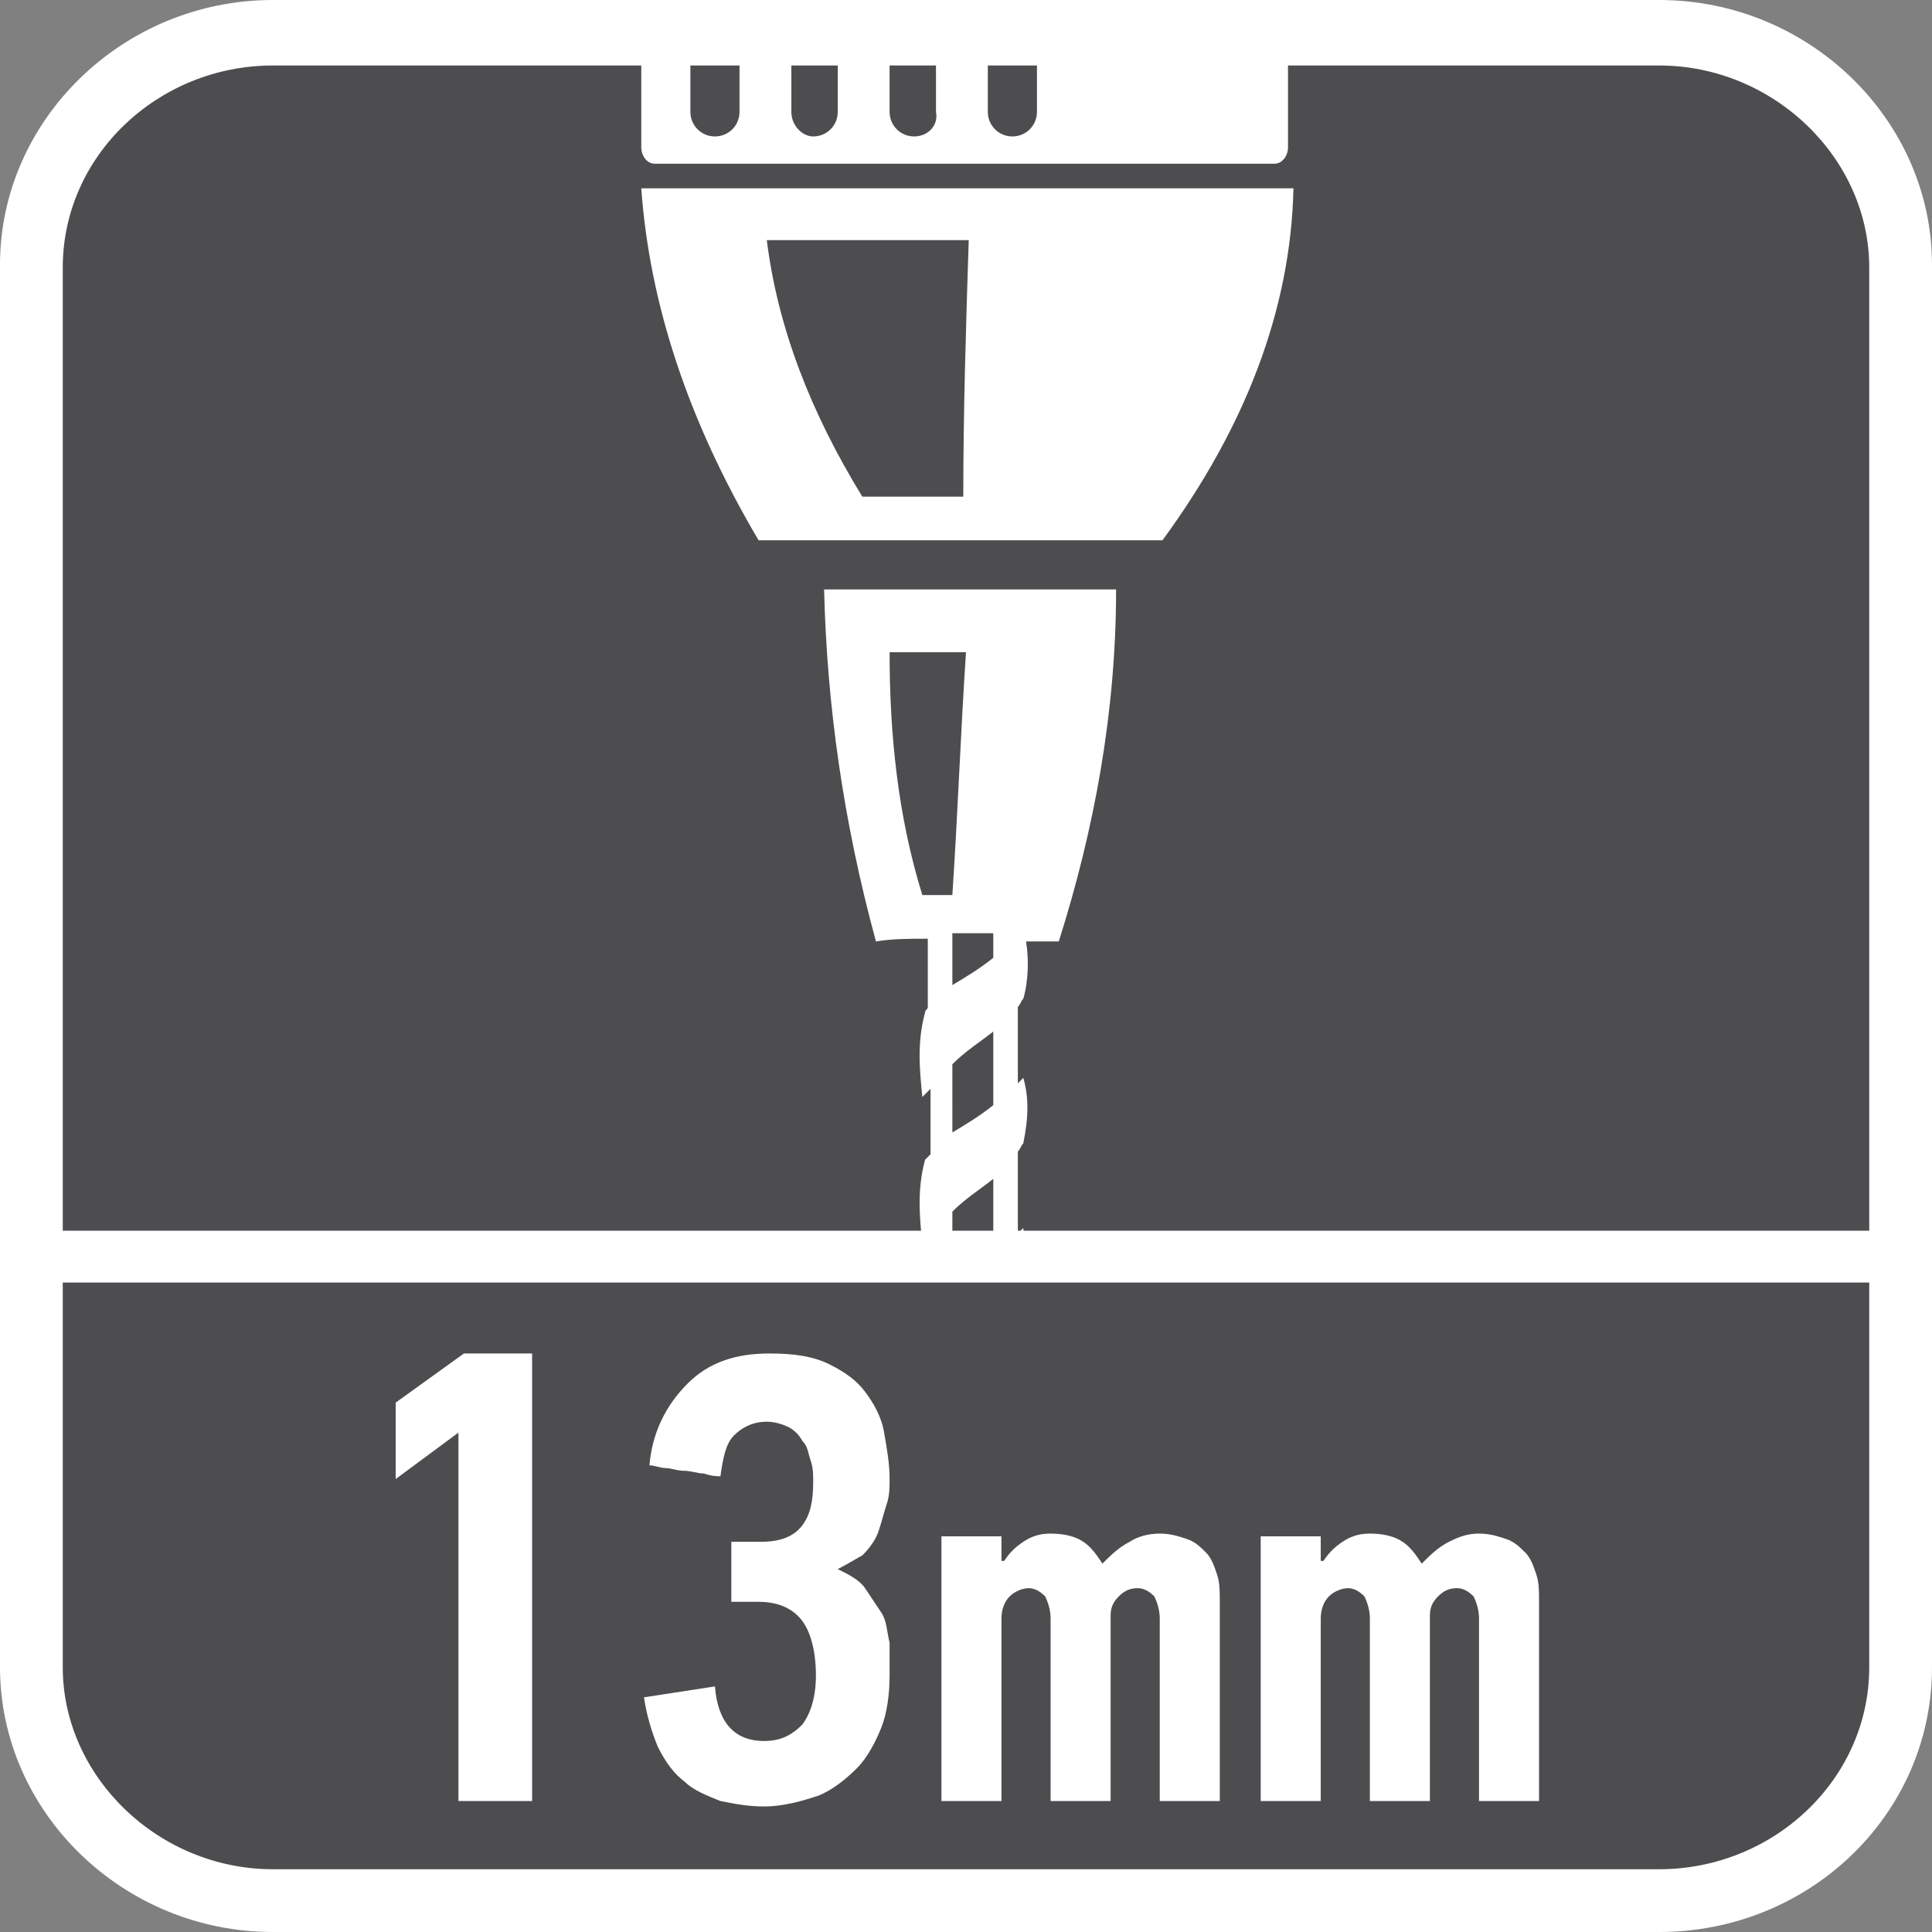 <?xml version="1.0" encoding="utf-8"?>
<!-- Generator: Adobe Illustrator 24.0.2, SVG Export Plug-In . SVG Version: 6.00 Build 0)  -->
<svg version="1.1" id="Layer_1" xmlns="http://www.w3.org/2000/svg" xmlns:xlink="http://www.w3.org/1999/xlink" x="0px" y="0px"
	 width="70.8px" height="70.8px" viewBox="0 0 70.8 70.8" style="enable-background:new 0 0 70.8 70.8;" xml:space="preserve">
<rect x="0" y="0" width="70.8" height="70.8" fill="#808080" stroke="none"/>
<style type="text/css">
	.st0{fill-rule:evenodd;clip-rule:evenodd;fill:#FFFFFF;}
	.st1{fill-rule:evenodd;clip-rule:evenodd;fill:#4D4D4F;}
	.st2{fill:#FFFFFF;}
</style>
<g>
	<path class="st0" d="M10,0h50.8c5.5,0,10,4.4,10,9.7v51.4c0,5.4-4.5,9.7-10,9.7H10c-5.5,0-10-4.4-10-9.7V9.7C0,4.4,4.5,0,10,0z"/>
	<path class="st1" d="M68.5,51.5v2.2v7.4c0,4.1-3.5,7.4-7.7,7.4H10c-4.2,0-7.7-3.4-7.7-7.4v-7.5v-2.2V47h66.2V51.5z"/>
	<path class="st1" d="M10,2.4h50.8c4.2,0,7.7,3.4,7.7,7.4v35.3H2.3V9.8C2.3,5.7,5.8,2.4,10,2.4z"/>
	<g>
		<path class="st2" d="M47.4,6.9c-8,0-16,0-23.9,0c0.3,4.2,1.7,8.5,4.3,12.9c4.9,0,9.9,0,14.8,0C45.6,15.7,47.3,11.4,47.4,6.9z
			 M31.6,18.2c-1.9-3.1-3.1-6.2-3.5-9.4c2.5,0,4.9,0,7.4,0c-0.1,3.1-0.2,6.3-0.2,9.4C34.1,18.2,32.9,18.2,31.6,18.2z"/>
		<path class="st2" d="M38,2v2.1C38,4.6,37.6,5,37.1,5s-0.9-0.4-0.9-0.9V2h-1.9v2.1C34.4,4.6,34,5,33.5,5l0,0
			c-0.5,0-0.9-0.4-0.9-0.9V2h-1.9v2.1c0,0.5-0.4,0.9-0.9,0.9l0,0C29.4,5,29,4.6,29,4.1V2h-1.9v2.1c0,0.5-0.4,0.9-0.9,0.9l0,0
			c-0.5,0-0.9-0.4-0.9-0.9V2h-1.8v3.4C23.5,5.7,23.7,6,24,6h22.7c0.3,0,0.5-0.3,0.5-0.6V2H38z"/>
		<path class="st2" d="M34,34.4v2.5c0,0.1-0.1,0.1-0.1,0.2c-0.3,1.1-0.2,2.1-0.1,3.1c0.1-0.1,0.2-0.2,0.3-0.3v2.4
			c-0.1,0.1-0.1,0.1-0.2,0.2c-0.3,1.1-0.2,2.1-0.1,3.1l0,0c0.1-0.1,0.2-0.2,0.2-0.3v0.3h0.9v-1.2c0.5-0.5,1-0.8,1.5-1.2v2.4h1.2
			c0-0.2-0.1-0.4-0.1-0.6c-0.1,0.1-0.1,0.1-0.2,0.2v-3c0.1-0.1,0.1-0.2,0.2-0.3c0.2-1,0.2-1.7,0-2.4c-0.1,0.1-0.1,0.1-0.2,0.2v-2.8
			c0.1-0.1,0.1-0.2,0.2-0.3c0.2-0.7,0.2-1.5,0.1-2.1c0.4,0,0.8,0,1.2,0c1.3-4.1,2.1-8.4,2.1-12.9c-3.6,0-7.1,0-10.7,0
			c0.1,4.2,0.7,8.5,1.9,12.9C32.7,34.4,33.3,34.4,34,34.4z M36.4,40.5c-0.5,0.4-1,0.7-1.5,1V39c0.5-0.5,1-0.8,1.5-1.2V40.5z
			 M36.4,34.4v0.7c-0.5,0.4-1,0.7-1.5,1v-1.7v-0.2h1.5V34.4z M35.4,23.9c-0.2,3-0.3,5.9-0.5,8.9c-0.4,0-0.7,0-1.1,0
			c-0.9-2.9-1.2-5.9-1.2-8.9C33.6,23.9,34.5,23.9,35.4,23.9z"/>
	</g>
	<g>
		<path class="st2" d="M16.8,66V52.5l-2.3,1.7v-2.8l2.5-1.8h2.5V66H16.8z"/>
		<path class="st2" d="M30.7,57.5c0.4,0.2,0.8,0.4,1,0.7s0.4,0.6,0.6,0.9s0.2,0.7,0.3,1.1c0,0.4,0,0.8,0,1.2c0,0.7-0.1,1.4-0.3,1.9
			s-0.5,1.1-0.9,1.5s-0.9,0.8-1.4,1c-0.6,0.2-1.3,0.4-2,0.4c-0.6,0-1.1-0.1-1.6-0.2c-0.5-0.2-1-0.4-1.3-0.7c-0.4-0.3-0.7-0.7-1-1.3
			c-0.2-0.5-0.4-1.1-0.5-1.8l2.6-0.4c0.1,1.3,0.7,2,1.8,2c0.6,0,1-0.2,1.4-0.6c0.3-0.4,0.5-1,0.5-1.8c0-0.9-0.2-1.6-0.5-2
			s-0.8-0.7-1.6-0.7h-1v-2.2h1.1c0.7,0,1.2-0.2,1.5-0.6s0.4-0.9,0.4-1.6c0-0.3,0-0.5-0.1-0.8s-0.1-0.5-0.3-0.7
			c-0.1-0.2-0.3-0.4-0.5-0.5s-0.5-0.2-0.8-0.2c-0.5,0-0.9,0.2-1.2,0.5c-0.3,0.3-0.4,0.8-0.5,1.5c-0.1,0-0.3,0-0.6-0.1
			c-0.2,0-0.5-0.1-0.7-0.1c-0.3,0-0.5-0.1-0.7-0.1s-0.4-0.1-0.6-0.1c0.1-1.2,0.6-2.2,1.4-3s1.8-1.1,3-1.1c0.9,0,1.6,0.1,2.2,0.4
			c0.6,0.3,1,0.6,1.3,1s0.6,0.9,0.7,1.5s0.2,1.1,0.2,1.7c0,0.3,0,0.6-0.1,0.9c-0.1,0.3-0.2,0.7-0.3,1s-0.3,0.6-0.6,0.9
			C31.4,57.1,31.1,57.3,30.7,57.5z"/>
		<path class="st2" d="M42.5,56.2c0.4,0,0.7,0.1,1,0.2c0.3,0.1,0.5,0.3,0.7,0.5s0.3,0.5,0.4,0.8c0.1,0.3,0.1,0.6,0.1,1V66h-2.2v-6.7
			c0-0.3-0.1-0.6-0.2-0.8c-0.2-0.2-0.4-0.3-0.6-0.3c-0.3,0-0.5,0.1-0.7,0.3s-0.3,0.4-0.3,0.7V66h-2.2v-6.7c0-0.3-0.1-0.6-0.2-0.8
			c-0.2-0.2-0.4-0.3-0.6-0.3s-0.5,0.1-0.7,0.3s-0.3,0.5-0.3,0.8V66h-2.2v-9.7h2.2v0.9h0.1c0.2-0.3,0.4-0.5,0.7-0.7s0.6-0.3,1-0.3
			c0.5,0,0.9,0.1,1.2,0.3s0.5,0.5,0.7,0.8c0.3-0.3,0.6-0.6,1-0.8C41.7,56.3,42.1,56.2,42.5,56.2z"/>
		<path class="st2" d="M54.2,56.2c0.4,0,0.7,0.1,1,0.2c0.3,0.1,0.5,0.3,0.7,0.5s0.3,0.5,0.4,0.8c0.1,0.3,0.1,0.6,0.1,1V66h-2.2v-6.7
			c0-0.3-0.1-0.6-0.2-0.8c-0.2-0.2-0.4-0.3-0.6-0.3c-0.3,0-0.5,0.1-0.7,0.3s-0.3,0.4-0.3,0.7V66h-2.2v-6.7c0-0.3-0.1-0.6-0.2-0.8
			c-0.2-0.2-0.4-0.3-0.6-0.3s-0.5,0.1-0.7,0.3s-0.3,0.5-0.3,0.8V66h-2.2v-9.7h2.2v0.9h0.1c0.2-0.3,0.4-0.5,0.7-0.7s0.6-0.3,1-0.3
			c0.5,0,0.9,0.1,1.2,0.3s0.5,0.5,0.7,0.8c0.3-0.3,0.6-0.6,1-0.8C53.5,56.3,53.8,56.2,54.2,56.2z"/>
	</g>
</g>
</svg>
